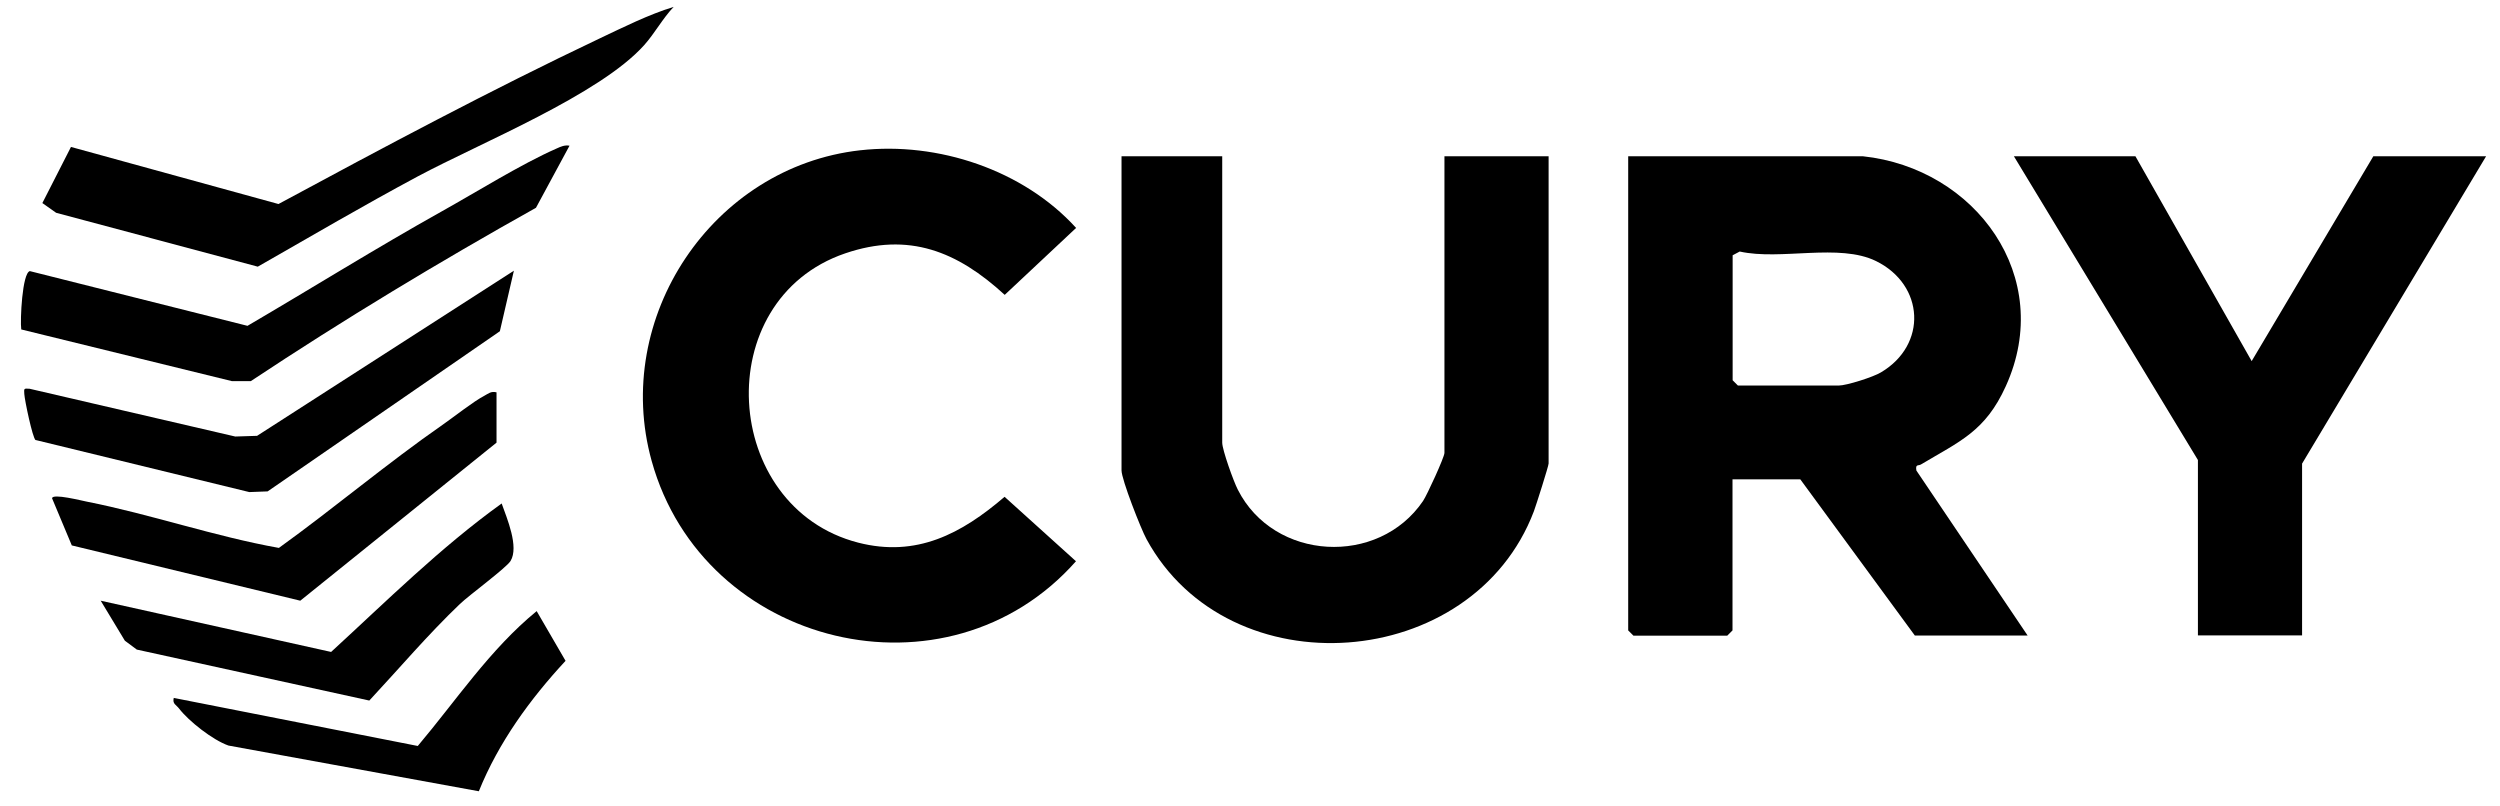 <svg width="180" height="58" viewBox="0 0 180 58" fill="none" xmlns="http://www.w3.org/2000/svg">
<path d="M134.12 11.25C142.24 12.11 147.99 19.94 144.42 27.8C142.95 31.05 141.13 31.76 138.31 33.44C138.11 33.56 137.9 33.39 137.98 33.88L145.99 45.76H137.87L129.62 34.51H124.74V45.39L124.36 45.77H117.61L117.23 45.39V11.25H134.11H134.12ZM124.75 18.38V27.38L125.13 27.76H132.38C132.95 27.76 134.87 27.15 135.43 26.81C138.78 24.83 138.57 20.52 135.08 18.8C132.42 17.49 128.21 18.77 125.26 18.11L124.75 18.38Z" fill="black"/>
<path d="M88 11.25V31.87C88 32.39 88.82 34.67 89.12 35.25C91.72 40.4 99.25 40.8 102.46 36.07C102.74 35.66 104 32.91 104 32.61V11.25H111.5V33.37C111.5 33.55 110.6 36.38 110.44 36.81C106.04 48.41 88.49 49.73 82.55 38.82C82.14 38.07 80.75 34.52 80.75 33.87V11.25H88Z" fill="black"/>
<path d="M61.94 10.82C67.53 10.19 73.68 12.23 77.48 16.41L72.34 21.23C68.93 18.1 65.44 16.68 60.86 18.24C51 21.6 51.93 36.53 61.79 39.07C65.99 40.15 69.23 38.43 72.33 35.77L77.47 40.41C68.22 50.87 50.65 46.62 46.92 33.19C44.05 22.87 51.29 12.02 61.93 10.82H61.94Z" fill="black"/>
<path d="M153.75 11.25L162.12 26L170.88 11.25H179L165.75 33.38V45.75H158.25V33.12L145 11.25H153.75Z" fill="black"/>
<path d="M48.5 0.5C47.71 1.33 47.14 2.4 46.38 3.25C43.18 6.82 34.63 10.27 30.08 12.7C26.2 14.78 22.39 17.01 18.56 19.2L4.04 15.32L3.05 14.62L5.11 10.58L20.05 14.69C27.67 10.58 35.33 6.49 43.15 2.78C44.86 1.97 46.72 1.04 48.49 0.5H48.5Z" fill="black"/>
<path d="M41 10.5L38.59 14.96C31.6 18.87 24.74 23.01 18.06 27.44H16.69L1.53 23.72C1.44 23.06 1.6 19.65 2.15 19.52L17.82 23.46C22.5 20.72 27.1 17.85 31.84 15.2C34.35 13.8 37.53 11.81 40.08 10.69C40.39 10.55 40.65 10.43 41.01 10.49L41 10.5Z" fill="black"/>
<path d="M2.56 31.69C2.34 31.51 1.78 28.84 1.75 28.37C1.73 27.97 1.7 27.96 2.13 27.99L16.94 31.43L18.51 31.38L37 19.49L35.99 23.85L19.27 35.38L17.95 35.43L2.56 31.68V31.69Z" fill="black"/>
<path d="M35.75 28.25V31.87L21.62 43.25L5.17 39.27L3.75 35.88C3.75 35.5 5.93 36.06 6.26 36.12C10.86 37.03 15.44 38.62 20.08 39.45C24.09 36.56 27.87 33.36 31.93 30.54C32.76 29.96 34.08 28.91 34.88 28.49C35.18 28.33 35.35 28.15 35.76 28.25H35.75Z" fill="black"/>
<path d="M7.25 43.25L23.84 46.94C27.84 43.27 31.7 39.43 36.12 36.25C36.5 37.32 37.38 39.37 36.76 40.39C36.44 40.9 33.79 42.84 33.11 43.49C30.81 45.69 28.76 48.11 26.59 50.44L9.85 46.77L8.99 46.13L7.25 43.25Z" fill="black"/>
<path d="M34.47 56.97L16.45 53.68C15.33 53.29 13.59 51.93 12.88 51C12.69 50.75 12.4 50.68 12.51 50.25L30.08 53.71C32.85 50.43 35.27 46.76 38.64 44L40.72 47.58C38.16 50.34 35.9 53.45 34.48 56.96L34.47 56.97Z" fill="black"/>
</svg>
